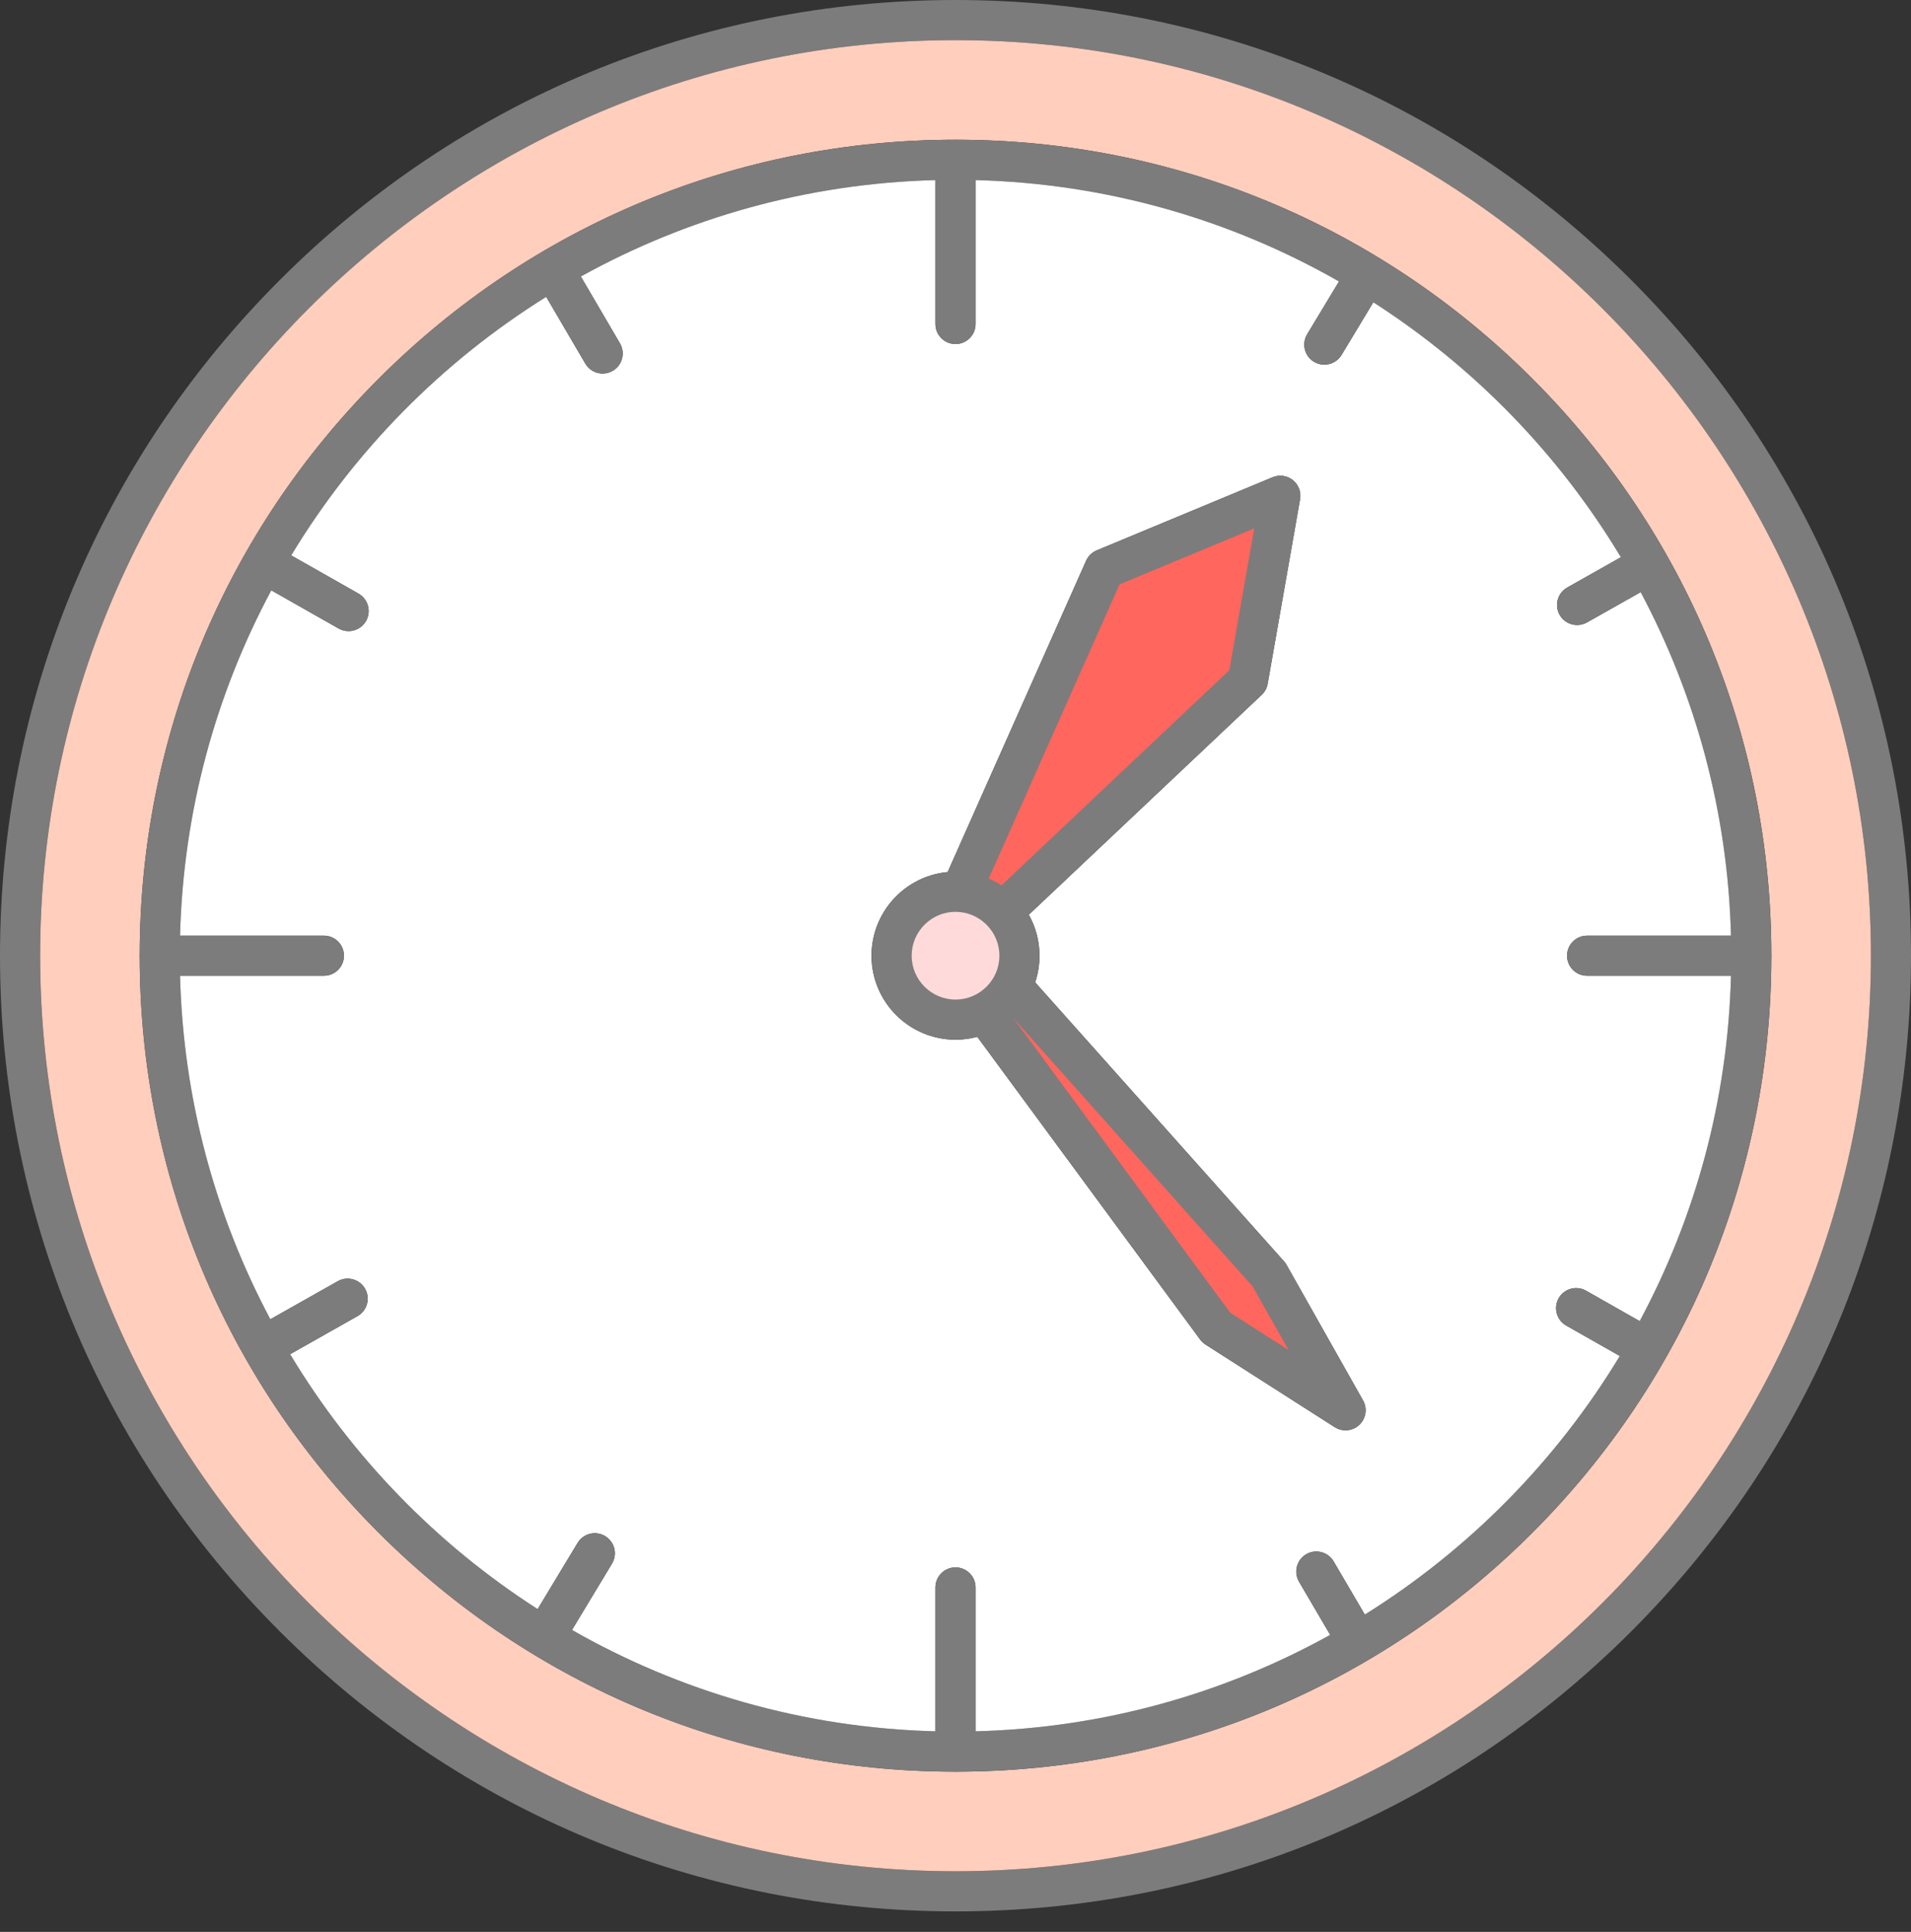 <svg width="93" height="94" viewBox="0 0 93 94" fill="none" xmlns="http://www.w3.org/2000/svg">
<rect x="0" y="0" width="93" height="94" fill="#333333" stroke="none"/>
<path d="M46.5 91.049C21.937 91.049 1.952 71.065 1.952 46.502C1.952 21.939 21.937 1.953 46.5 1.953C71.065 1.953 91.049 21.939 91.049 46.502C91.049 71.065 71.065 91.049 46.5 91.049V91.049ZM79.382 13.622C70.598 4.837 58.921 -0 46.5 -0C34.08 -0 22.403 4.837 13.62 13.622C4.838 22.404 0 34.082 0 46.502C0 58.922 4.838 70.597 13.62 79.382C22.403 88.165 34.08 93.002 46.5 93.002C58.921 93.002 70.598 88.165 79.382 79.382C88.165 70.597 93 58.922 93 46.502C93 34.082 88.165 22.404 79.382 13.622Z" fill="#7C7C7C"/>
<path d="M74.575 74.576C67.077 82.074 57.107 86.203 46.501 86.203C35.897 86.203 25.926 82.074 18.427 74.576C10.929 67.077 6.799 57.108 6.799 46.502C6.799 35.897 10.929 25.928 18.427 18.427C25.926 10.929 35.897 6.799 46.501 6.799C57.107 6.799 67.077 10.929 74.575 18.427C82.075 25.928 86.204 35.897 86.204 46.502C86.204 57.108 82.075 67.077 74.575 74.576ZM46.501 1.953C21.938 1.953 1.953 21.939 1.953 46.502C1.953 71.066 21.938 91.049 46.501 91.049C71.066 91.049 91.05 71.066 91.05 46.502C91.05 21.939 71.066 1.953 46.501 1.953Z" fill="#FFCEBD"/>
<path d="M79.794 64.282C79.641 64.567 79.484 64.853 79.322 65.135C79.161 65.418 78.995 65.7 78.827 65.977C75.74 71.083 71.478 75.403 66.418 78.56C66.141 78.728 65.863 78.9 65.582 79.062C65.301 79.229 65.019 79.391 64.734 79.547C59.593 82.397 53.719 84.079 47.475 84.239C47.151 84.248 46.826 84.25 46.499 84.25C46.172 84.25 45.847 84.248 45.523 84.239C39.104 84.075 33.078 82.301 27.836 79.307C27.553 79.146 27.273 78.98 26.995 78.811C26.715 78.644 26.439 78.471 26.165 78.293C21.259 75.145 17.126 70.892 14.119 65.89C13.951 65.611 13.787 65.327 13.627 65.046C13.466 64.762 13.309 64.479 13.157 64.191C10.488 59.18 8.916 53.503 8.761 47.477C8.753 47.154 8.75 46.829 8.75 46.502C8.75 46.175 8.753 45.848 8.761 45.526C8.916 39.463 10.506 33.755 13.205 28.723C13.358 28.435 13.516 28.151 13.677 27.868C13.839 27.584 14.003 27.305 14.172 27.025C17.26 21.917 21.522 17.6 26.582 14.445C26.858 14.272 27.136 14.105 27.418 13.94C27.698 13.774 27.981 13.611 28.266 13.455C33.407 10.606 39.279 8.923 45.523 8.763C45.847 8.757 46.172 8.752 46.499 8.752C46.826 8.752 47.151 8.757 47.475 8.763C53.894 8.928 59.92 10.701 65.162 13.696C65.445 13.858 65.727 14.023 66.005 14.191C66.284 14.36 66.559 14.534 66.833 14.709C71.74 17.857 75.874 22.108 78.879 27.114C79.048 27.391 79.212 27.673 79.373 27.956C79.533 28.24 79.69 28.524 79.842 28.812C82.512 33.822 84.083 39.5 84.238 45.526C84.246 45.848 84.25 46.175 84.25 46.502C84.25 46.829 84.246 47.154 84.238 47.477C84.083 53.539 82.493 59.249 79.794 64.282V64.282ZM74.573 18.427C67.075 10.928 57.105 6.799 46.499 6.799C35.895 6.799 25.924 10.928 18.425 18.427C10.927 25.927 6.797 35.897 6.797 46.502C6.797 57.108 10.927 67.077 18.425 74.575C25.924 82.074 35.895 86.203 46.499 86.203C57.105 86.203 67.075 82.074 74.573 74.575C82.073 67.077 86.202 57.108 86.202 46.502C86.202 35.897 82.073 25.927 74.573 18.427" fill="#7C7C7C"/>
<path d="M66.153 69.327C65.967 69.504 65.725 69.595 65.481 69.595C65.3 69.595 65.118 69.546 64.956 69.442L58.665 65.421C58.563 65.356 58.475 65.273 58.404 65.176L47.561 50.45C47.222 50.538 46.866 50.588 46.5 50.588C44.247 50.588 42.413 48.754 42.413 46.502C42.413 44.376 44.043 42.624 46.118 42.431L52.856 27.283C52.958 27.056 53.143 26.876 53.373 26.779L61.932 23.221C62.261 23.084 62.64 23.139 62.918 23.36C63.196 23.585 63.331 23.942 63.268 24.293L61.693 33.268C61.657 33.474 61.555 33.664 61.402 33.809L50.067 44.508C50.398 45.097 50.587 45.777 50.587 46.502C50.587 46.955 50.513 47.39 50.376 47.797L62.49 61.376C62.537 61.428 62.578 61.486 62.612 61.547L66.332 68.138C66.553 68.53 66.479 69.019 66.153 69.327V69.327ZM76.261 46.502C76.261 45.961 76.698 45.526 77.238 45.526H84.239C84.084 39.5 82.512 33.822 79.843 28.812L77.23 30.286C77.078 30.371 76.914 30.412 76.751 30.412C76.41 30.412 76.079 30.234 75.899 29.916C75.635 29.446 75.801 28.851 76.271 28.587L78.88 27.114C75.874 22.108 71.74 17.857 66.833 14.709L65.286 17.273C65.102 17.576 64.779 17.743 64.448 17.743C64.278 17.743 64.103 17.699 63.946 17.604C63.484 17.325 63.336 16.725 63.614 16.264L65.163 13.696C59.92 10.701 53.894 8.928 47.476 8.763V15.764C47.476 16.303 47.039 16.74 46.5 16.74C45.961 16.74 45.523 16.303 45.523 15.764V8.763C39.279 8.923 33.407 10.606 28.266 13.455L30.17 16.706C30.442 17.169 30.286 17.769 29.821 18.041C29.666 18.13 29.495 18.176 29.329 18.176C28.993 18.176 28.667 18.003 28.485 17.693L26.582 14.445C21.522 17.6 17.26 21.917 14.172 27.025L17.447 28.883C17.915 29.149 18.079 29.745 17.813 30.215C17.633 30.531 17.302 30.709 16.962 30.709C16.8 30.709 16.634 30.667 16.482 30.583L13.205 28.723C10.507 33.755 8.917 39.463 8.762 45.526H15.763C16.301 45.526 16.739 45.961 16.739 46.502C16.739 47.041 16.301 47.477 15.763 47.477H8.762C8.917 53.503 10.488 59.18 13.158 64.191L16.439 62.339C16.908 62.075 17.503 62.24 17.769 62.71C18.034 63.179 17.867 63.775 17.398 64.039L14.12 65.89C17.126 70.892 21.259 75.145 26.166 78.293L28.11 75.073C28.389 74.61 28.99 74.463 29.452 74.742C29.913 75.022 30.061 75.621 29.782 76.083L27.836 79.307C33.079 82.301 39.105 84.075 45.523 84.239V77.239C45.523 76.7 45.961 76.264 46.5 76.264C47.039 76.264 47.476 76.7 47.476 77.239V84.239C53.72 84.079 59.593 82.397 64.734 79.547L63.218 76.962C62.946 76.494 63.102 75.896 63.567 75.624C64.031 75.353 64.631 75.509 64.903 75.974L66.418 78.56C71.478 75.403 75.74 71.083 78.828 65.977L76.222 64.498C75.752 64.232 75.588 63.636 75.854 63.166C76.121 62.699 76.717 62.534 77.185 62.8L79.795 64.282C82.494 59.249 84.084 53.539 84.239 47.477H77.238C76.698 47.477 76.261 47.041 76.261 46.502Z" fill="white"/>
<path d="M47.476 7.776V15.764C47.476 16.303 47.039 16.74 46.5 16.74C45.961 16.74 45.523 16.303 45.523 15.764V7.776C45.523 7.237 45.961 6.799 46.5 6.799C47.039 6.799 47.476 7.237 47.476 7.776Z" fill="#7C7C7C"/>
<path d="M47.476 77.239V85.227C47.476 85.768 47.039 86.203 46.5 86.203C45.961 86.203 45.523 85.768 45.523 85.227V77.239C45.523 76.7 45.961 76.264 46.5 76.264C47.039 76.264 47.476 76.7 47.476 77.239Z" fill="#7C7C7C"/>
<path d="M26.918 13.089L29.326 17.199L26.918 13.089Z" fill="#FEDADA"/>
<path d="M29.823 18.041C29.668 18.13 29.498 18.176 29.331 18.176C28.995 18.176 28.67 18.003 28.487 17.693L26.585 14.445L26.079 13.583C25.807 13.118 25.963 12.52 26.429 12.247C26.893 11.976 27.491 12.13 27.765 12.596L28.269 13.455L30.172 16.706C30.445 17.169 30.289 17.769 29.823 18.041" fill="#7C7C7C"/>
<path d="M64.062 76.466L66.082 79.913L64.062 76.466Z" fill="#FEDADA"/>
<path d="M66.576 80.755C66.42 80.846 66.251 80.89 66.083 80.89C65.748 80.89 65.421 80.716 65.24 80.407L64.736 79.547L63.22 76.962C62.947 76.494 63.104 75.896 63.569 75.624C64.033 75.353 64.633 75.509 64.905 75.974L66.42 78.56L66.924 79.419C67.197 79.885 67.04 80.483 66.576 80.755" fill="#7C7C7C"/>
<path d="M12.824 27.383L16.966 29.732L12.824 27.383Z" fill="#FEDADA"/>
<path d="M17.814 30.215C17.634 30.531 17.304 30.709 16.964 30.709C16.801 30.709 16.636 30.667 16.483 30.583L13.207 28.723L12.342 28.229C11.873 27.965 11.709 27.37 11.975 26.9C12.241 26.43 12.838 26.267 13.306 26.534L14.174 27.025L17.448 28.883C17.916 29.149 18.08 29.745 17.814 30.215" fill="#7C7C7C"/>
<path d="M76.703 63.65L80.177 65.622L76.703 63.65Z" fill="#FEDADA"/>
<path d="M81.026 66.103C80.846 66.419 80.516 66.596 80.176 66.596C80.013 66.596 79.846 66.555 79.694 66.471L78.828 65.977L76.222 64.498C75.752 64.232 75.588 63.636 75.854 63.166C76.121 62.699 76.716 62.534 77.185 62.8L79.794 64.281L80.659 64.771C81.128 65.039 81.292 65.635 81.026 66.103" fill="#7C7C7C"/>
<path d="M12.77 65.529L16.917 63.19L12.77 65.529Z" fill="#FEDADA"/>
<path d="M17.396 64.039L14.118 65.89L13.249 66.38C13.097 66.464 12.933 66.505 12.77 66.505C12.429 66.505 12.098 66.328 11.92 66.01C11.654 65.54 11.82 64.944 12.29 64.68L13.156 64.191L16.437 62.339C16.907 62.075 17.502 62.24 17.768 62.71C18.032 63.179 17.866 63.775 17.396 64.039Z" fill="#7C7C7C"/>
<path d="M76.75 29.435L80.229 27.473L76.75 29.435Z" fill="#FEDADA"/>
<path d="M80.709 28.324L79.843 28.811L77.23 30.286C77.078 30.37 76.914 30.412 76.751 30.412C76.41 30.412 76.079 30.234 75.899 29.916C75.635 29.446 75.801 28.85 76.271 28.586L78.88 27.114L79.749 26.622C80.218 26.358 80.814 26.523 81.079 26.993C81.344 27.462 81.179 28.058 80.709 28.324" fill="#7C7C7C"/>
<path d="M26.484 79.655L28.946 75.578L26.484 79.655Z" fill="#FEDADA"/>
<path d="M29.782 76.082L27.835 79.307L27.321 80.16C27.137 80.463 26.814 80.632 26.484 80.632C26.312 80.632 26.138 80.584 25.98 80.491C25.518 80.212 25.37 79.612 25.649 79.151L26.165 78.293L28.109 75.073C28.389 74.61 28.989 74.463 29.451 74.742C29.913 75.022 30.061 75.621 29.782 76.082" fill="#7C7C7C"/>
<path d="M64.449 16.768L66.514 13.347L64.449 16.768Z" fill="#FEDADA"/>
<path d="M67.349 13.854L66.832 14.709L65.285 17.273C65.101 17.576 64.778 17.743 64.447 17.743C64.277 17.743 64.102 17.699 63.945 17.604C63.483 17.325 63.335 16.725 63.613 16.264L65.162 13.696L65.678 12.843C65.956 12.381 66.556 12.234 67.018 12.511C67.48 12.791 67.628 13.39 67.349 13.854" fill="#7C7C7C"/>
<path d="M16.738 46.502C16.738 47.041 16.3 47.477 15.762 47.477H7.773C7.233 47.477 6.797 47.041 6.797 46.502C6.797 45.961 7.233 45.526 7.773 45.526H15.762C16.3 45.526 16.738 45.961 16.738 46.502Z" fill="#7C7C7C"/>
<path d="M86.202 46.502C86.202 47.041 85.765 47.477 85.227 47.477H77.238C76.698 47.477 76.262 47.041 76.262 46.502C76.262 45.961 76.698 45.526 77.238 45.526H85.227C85.765 45.526 86.202 45.961 86.202 46.502Z" fill="#7C7C7C"/>
<path d="M46.762 43.391L53.749 27.681L62.308 24.124L60.732 33.099L48.842 44.322L46.762 43.391" fill="#FE665E"/>
<path d="M63.269 24.293L61.693 33.268C61.658 33.474 61.556 33.664 61.402 33.809L50.068 44.508L49.513 45.032C49.452 45.09 49.384 45.138 49.314 45.175C49.167 45.257 49.005 45.298 48.843 45.298C48.584 45.298 48.325 45.197 48.133 44.993C47.854 44.696 47.794 44.272 47.952 43.923C47.971 43.876 47.995 43.832 48.024 43.791C48.064 43.726 48.114 43.666 48.172 43.612L48.736 43.081L59.827 32.61L61.039 25.709L54.484 28.433L48.117 42.748L47.72 43.64L47.654 43.789H47.652C47.433 44.281 46.857 44.504 46.365 44.285C46.028 44.133 45.818 43.817 45.788 43.475C45.775 43.315 45.8 43.15 45.869 42.994L46.119 42.431L52.857 27.283C52.959 27.056 53.144 26.876 53.374 26.779L61.933 23.221C62.262 23.084 62.641 23.139 62.918 23.359C63.196 23.585 63.331 23.942 63.269 24.293" fill="#7C7C7C"/>
<path d="M47.91 49.274L59.192 64.598L65.484 68.619L61.764 62.025L49.291 48.044L47.91 49.274" fill="#FE665E"/>
<path d="M59.87 63.874L49.325 49.549L60.965 62.599L62.707 65.685L59.87 63.874ZM66.333 68.138L62.613 61.547C62.579 61.486 62.538 61.428 62.492 61.376L50.377 47.797L50.018 47.394C49.889 47.249 49.727 47.152 49.552 47.104C49.244 47.017 48.898 47.085 48.64 47.314C48.319 47.6 48.232 48.05 48.391 48.423C48.066 48.241 47.65 48.252 47.331 48.488C46.983 48.743 46.855 49.185 46.981 49.575C47.013 49.672 47.06 49.765 47.124 49.854L47.562 50.45L58.405 65.176C58.477 65.273 58.564 65.356 58.666 65.421L64.957 69.442C65.119 69.545 65.301 69.595 65.483 69.595C65.726 69.595 65.968 69.504 66.154 69.327C66.48 69.019 66.554 68.53 66.333 68.138" fill="#7C7C7C"/>
<path d="M49.612 46.502C49.612 48.219 48.219 49.612 46.501 49.612C44.783 49.612 43.391 48.219 43.391 46.502C43.391 44.783 44.783 43.391 46.501 43.391C48.219 43.391 49.612 44.783 49.612 46.502Z" fill="#FEDADA"/>
<path d="M44.367 46.502C44.367 45.325 45.324 44.367 46.5 44.367C47.678 44.367 48.636 45.325 48.636 46.502C48.636 47.678 47.678 48.635 46.5 48.635C45.324 48.635 44.367 47.678 44.367 46.502V46.502ZM50.068 44.508C49.907 44.22 49.711 43.952 49.486 43.714C49.263 43.473 49.011 43.261 48.736 43.081C48.54 42.951 48.334 42.841 48.117 42.748C47.819 42.62 47.502 42.525 47.172 42.468C46.954 42.432 46.729 42.414 46.5 42.414C46.372 42.414 46.245 42.421 46.119 42.432C44.044 42.624 42.414 44.376 42.414 46.502C42.414 48.754 44.247 50.588 46.5 50.588C46.867 50.588 47.223 50.539 47.561 50.45C47.891 50.361 48.203 50.231 48.494 50.069C49.067 49.746 49.556 49.289 49.915 48.743C50.108 48.451 50.264 48.133 50.376 47.797C50.514 47.39 50.588 46.955 50.588 46.502C50.588 45.777 50.399 45.097 50.068 44.508" fill="#7C7C7C"/>
</svg>
